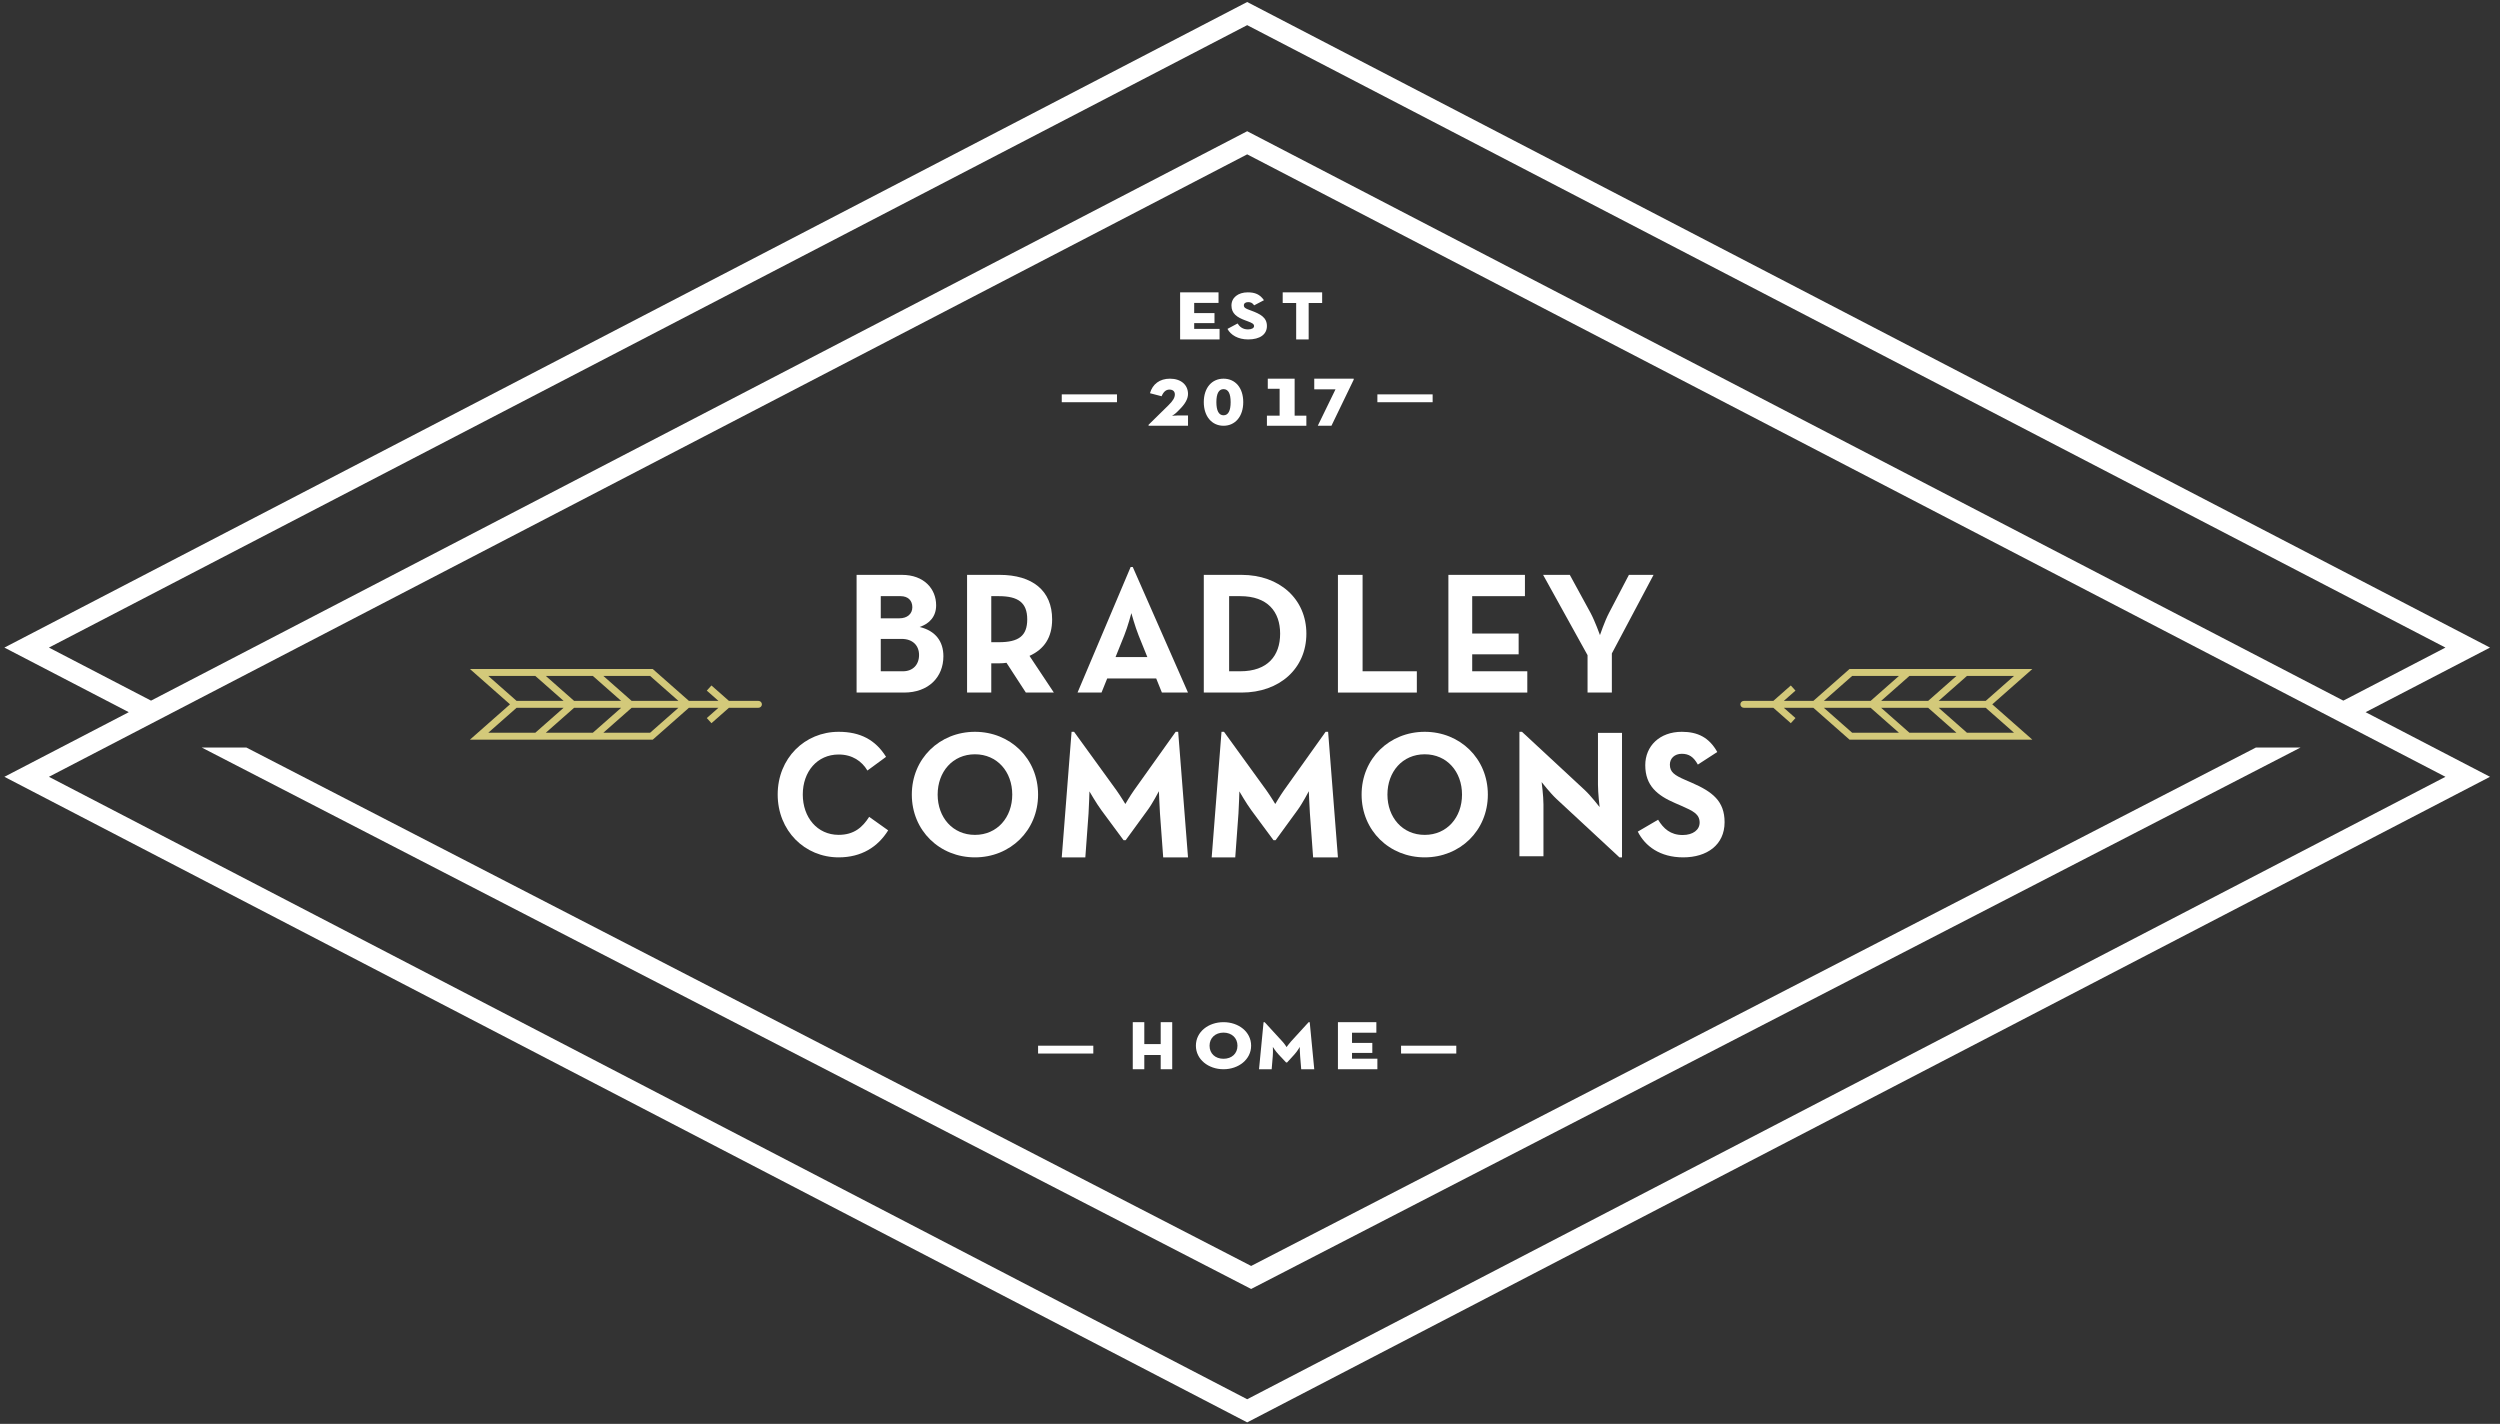 <svg width="151" height="86" viewBox="0 0 151 86" fill="none" xmlns="http://www.w3.org/2000/svg">
<rect x="0" y="0" width="151" height="86" fill="#333333" stroke="none"/>
<path d="M71.279 17.658H73.599V18.296H72.129V18.911H73.355V19.516H72.129V19.865H73.662V20.502H71.279V17.658Z" fill="white"/>
<path d="M74.139 19.865L74.749 19.538C74.876 19.738 75.065 19.896 75.376 19.896C75.589 19.896 75.745 19.823 75.745 19.696C75.745 19.565 75.635 19.507 75.336 19.396L75.209 19.349C74.714 19.164 74.38 18.943 74.38 18.453C74.38 17.974 74.783 17.658 75.365 17.658C75.796 17.658 76.096 17.774 76.343 18.132L75.75 18.443C75.647 18.29 75.537 18.248 75.388 18.248C75.232 18.248 75.129 18.322 75.129 18.443C75.129 18.59 75.261 18.643 75.44 18.712L75.566 18.759C76.119 18.964 76.522 19.17 76.522 19.691C76.522 20.202 76.096 20.502 75.388 20.502C74.778 20.502 74.334 20.233 74.139 19.865Z" fill="white"/>
<path d="M78.289 18.301H77.475V17.658H79.858V18.301H79.043V20.502H78.289V18.301Z" fill="white"/>
<path d="M64.13 24.294H67.466V23.82H64.13V24.294Z" fill="white"/>
<path d="M69.373 25.657L70.573 24.479C70.847 24.211 70.961 24.018 70.961 23.825C70.961 23.654 70.858 23.531 70.635 23.531C70.424 23.531 70.275 23.665 70.161 23.933L69.458 23.75C69.613 23.204 70.041 22.872 70.664 22.872C71.338 22.872 71.756 23.252 71.756 23.793C71.756 24.109 71.561 24.42 71.241 24.736L71.058 24.918C70.967 25.009 70.79 25.116 70.79 25.116C70.79 25.116 70.973 25.095 71.115 25.095H71.756V25.716H69.373V25.657Z" fill="white"/>
<path d="M74.331 24.289C74.331 23.778 74.193 23.504 73.901 23.504C73.613 23.504 73.469 23.778 73.469 24.289C73.469 24.8 73.613 25.084 73.901 25.084C74.193 25.084 74.331 24.8 74.331 24.289ZM72.709 24.289C72.709 23.42 73.198 22.872 73.901 22.872C74.608 22.872 75.092 23.42 75.092 24.289C75.092 25.152 74.608 25.716 73.901 25.716C73.198 25.716 72.709 25.152 72.709 24.289Z" fill="white"/>
<path d="M77.289 23.482H76.574V22.872H78.196V25.106H78.904V25.716H76.522V25.106H77.289V23.482Z" fill="white"/>
<path d="M80.665 23.515H79.381V22.872H81.764V22.932L80.419 25.716H79.594L80.665 23.515Z" fill="white"/>
<path d="M83.194 24.294H86.531V23.82H83.194V24.294Z" fill="white"/>
<path d="M62.7 63.634H66.036V63.16H62.7V63.634Z" fill="white"/>
<path d="M68.419 61.739H69.116V63.063H70.106V61.739H70.802V64.582H70.106V63.722H69.116V64.582H68.419V61.739Z" fill="white"/>
<path d="M74.743 63.16C74.743 62.697 74.399 62.37 73.9 62.37C73.401 62.37 73.057 62.697 73.057 63.16C73.057 63.635 73.401 63.95 73.9 63.95C74.399 63.95 74.743 63.635 74.743 63.16ZM72.232 63.16C72.232 62.318 72.992 61.739 73.9 61.739C74.808 61.739 75.568 62.318 75.568 63.16C75.568 63.993 74.808 64.582 73.9 64.582C72.992 64.582 72.232 63.993 72.232 63.16Z" fill="white"/>
<path d="M76.32 61.739H76.385L77.459 62.91C77.579 63.034 77.71 63.244 77.71 63.244C77.71 63.244 77.853 63.039 77.972 62.91L79.041 61.739H79.107L79.381 64.582H78.593L78.528 63.784C78.504 63.503 78.504 63.233 78.504 63.233C78.504 63.233 78.378 63.476 78.175 63.697L77.74 64.173H77.68L77.238 63.703C77.029 63.482 76.88 63.233 76.88 63.233C76.88 63.233 76.898 63.514 76.875 63.795L76.809 64.582H76.045L76.32 61.739Z" fill="white"/>
<path d="M80.811 61.739H83.132V62.376H81.662V62.992H82.888V63.596H81.662V63.945H83.194V64.582H80.811V61.739Z" fill="white"/>
<path d="M84.624 63.634H87.96V63.16H84.624V63.634Z" fill="white"/>
<path d="M54.542 40.545C55.136 40.545 55.511 40.148 55.511 39.562C55.511 38.987 55.126 38.59 54.459 38.59H53.198V40.545H54.542ZM54.323 37.346C54.792 37.346 55.105 37.085 55.105 36.677C55.105 36.269 54.844 36.008 54.396 36.008H53.198V37.346H54.323ZM51.738 34.722H54.48C55.803 34.722 56.543 35.558 56.543 36.562C56.543 37.221 56.158 37.67 55.543 37.869C56.512 38.099 56.981 38.747 56.981 39.636C56.981 40.901 56.085 41.831 54.604 41.831H51.738V34.722Z" fill="white"/>
<path d="M60.332 38.789C61.523 38.789 62.045 38.413 62.045 37.409C62.045 36.405 61.502 36.008 60.332 36.008H59.873V38.789H60.332ZM63.653 41.831H61.961L60.792 40.033C60.656 40.054 60.51 40.064 60.374 40.064H59.873V41.831H58.411V34.722H60.374C62.358 34.722 63.549 35.673 63.549 37.409C63.549 38.517 63.058 39.218 62.181 39.615L63.653 41.831Z" fill="white"/>
<path d="M69.299 39.686L68.773 38.382C68.559 37.851 68.334 37.033 68.334 37.033C68.334 37.033 68.119 37.851 67.904 38.382L67.379 39.686H69.299ZM68.291 34.248H68.419L71.755 41.831H70.179L69.835 40.98H66.875L66.531 41.831H65.083L68.291 34.248Z" fill="white"/>
<path d="M74.916 40.545C76.566 40.545 77.32 39.604 77.32 38.276C77.32 36.949 76.566 36.008 74.916 36.008H74.239V40.545H74.916ZM72.709 34.722H74.993C77.276 34.722 78.905 36.175 78.905 38.276C78.905 40.378 77.287 41.831 74.993 41.831H72.709V34.722Z" fill="white"/>
<path d="M80.811 34.722H82.3V40.545H85.577V41.831H80.811V34.722Z" fill="white"/>
<path d="M87.483 34.722H92.106V36.008H88.921V38.266H91.726V39.521H88.921V40.545H92.249V41.831H87.483V34.722Z" fill="white"/>
<path d="M95.888 39.573L93.203 34.722H94.816L96.065 37.011C96.335 37.513 96.638 38.36 96.638 38.36C96.638 38.36 96.919 37.523 97.189 37.011L98.386 34.722H99.875L97.356 39.468V41.831H95.888V39.573Z" fill="white"/>
<path d="M46.972 47.988C46.972 45.801 48.604 44.201 50.655 44.201C51.95 44.201 52.876 44.68 53.518 45.714L52.392 46.54C52.056 45.975 51.477 45.572 50.655 45.572C49.361 45.572 48.488 46.606 48.488 47.988C48.488 49.369 49.361 50.425 50.655 50.425C51.582 50.425 52.098 49.968 52.498 49.337L53.645 50.153C53.024 51.154 52.034 51.785 50.655 51.785C48.604 51.785 46.972 50.175 46.972 47.988Z" fill="white"/>
<path d="M61.14 47.993C61.14 46.613 60.23 45.559 58.887 45.559C57.544 45.559 56.634 46.613 56.634 47.993C56.634 49.373 57.544 50.427 58.887 50.427C60.23 50.427 61.14 49.373 61.14 47.993ZM55.074 47.993C55.074 45.809 56.764 44.201 58.887 44.201C61.01 44.201 62.7 45.809 62.7 47.993C62.7 50.177 61.01 51.785 58.887 51.785C56.764 51.785 55.074 50.177 55.074 47.993Z" fill="white"/>
<path d="M64.723 44.201H64.874L67.442 47.745C67.678 48.076 67.97 48.562 67.97 48.562C67.97 48.562 68.261 48.065 68.487 47.745L71.011 44.201H71.162L71.756 51.785H70.257L70.062 49.125C70.03 48.628 69.998 47.789 69.998 47.789C69.998 47.789 69.62 48.518 69.318 48.926L67.991 50.747H67.862L66.524 48.937C66.222 48.529 65.802 47.8 65.802 47.8C65.802 47.8 65.78 48.639 65.748 49.136L65.554 51.785H64.13L64.723 44.201Z" fill="white"/>
<path d="M73.779 44.201H73.93L76.497 47.745C76.734 48.076 77.025 48.562 77.025 48.562C77.025 48.562 77.317 48.065 77.543 47.745L80.067 44.201H80.218L80.811 51.785H79.312L79.118 49.125C79.085 48.628 79.053 47.789 79.053 47.789C79.053 47.789 78.675 48.518 78.374 48.926L77.047 50.747H76.918L75.58 48.937C75.278 48.529 74.858 47.8 74.858 47.8C74.858 47.8 74.836 48.639 74.803 49.136L74.609 51.785H73.186L73.779 44.201Z" fill="white"/>
<path d="M88.306 47.993C88.306 46.613 87.397 45.559 86.053 45.559C84.71 45.559 83.801 46.613 83.801 47.993C83.801 49.373 84.71 50.427 86.053 50.427C87.397 50.427 88.306 49.373 88.306 47.993ZM82.241 47.993C82.241 45.809 83.93 44.201 86.053 44.201C88.177 44.201 89.866 45.809 89.866 47.993C89.866 50.177 88.177 51.785 86.053 51.785C83.93 51.785 82.241 50.177 82.241 47.993Z" fill="white"/>
<path d="M94.012 48.256C93.635 47.906 93.114 47.237 93.114 47.237C93.114 47.237 93.225 48.059 93.225 48.596V51.719H91.773V44.201H91.928L95.73 47.73C96.096 48.07 96.617 48.749 96.617 48.749C96.617 48.749 96.517 47.906 96.517 47.391V44.267H97.969V51.785H97.814L94.012 48.256Z" fill="white"/>
<path d="M98.922 50.229L100.149 49.511C100.472 50.044 100.892 50.435 101.635 50.435C102.259 50.435 102.658 50.12 102.658 49.685C102.658 49.163 102.248 48.978 101.559 48.673L101.183 48.51C100.096 48.042 99.374 47.454 99.374 46.214C99.374 45.071 100.235 44.201 101.581 44.201C102.539 44.201 103.228 44.538 103.723 45.42L102.55 46.181C102.292 45.714 102.012 45.529 101.581 45.529C101.14 45.529 100.86 45.811 100.86 46.181C100.86 46.638 101.14 46.823 101.786 47.106L102.162 47.269C103.443 47.824 104.165 48.39 104.165 49.663C104.165 51.034 103.099 51.785 101.667 51.785C100.268 51.785 99.363 51.11 98.922 50.229Z" fill="white"/>
<path d="M121.648 44.259H118.806L117.094 42.75H119.936L121.648 44.259ZM110.16 42.75H112.985L114.698 44.259H111.872L110.16 42.75ZM111.872 40.825H114.698L112.985 42.334H110.16L111.872 40.825ZM116.46 42.75L118.172 44.259H115.331L113.619 42.75H116.46ZM113.619 42.334L115.331 40.825H118.172L116.46 42.334H113.619ZM119.936 42.334H117.094L118.806 40.825H121.648L119.936 42.334ZM122.753 40.409H111.71L109.526 42.334H107.742L108.447 41.713L108.165 41.403L107.109 42.334H105.329C105.212 42.334 105.118 42.427 105.118 42.542C105.118 42.657 105.212 42.75 105.329 42.75H107.109L108.165 43.681L108.447 43.371L107.742 42.75H109.526L111.71 44.675H122.753L120.333 42.542L122.753 40.409Z" fill="#D3C97A"/>
<path d="M39.265 44.259H36.44L38.152 42.75H40.978L39.265 44.259ZM31.202 42.75H34.043L32.331 44.259H29.49L31.202 42.75ZM29.49 40.825H32.331L34.043 42.334H31.202L29.49 40.825ZM34.677 42.334L32.965 40.825H35.806L37.518 42.334H34.677ZM37.519 42.75L35.806 44.259H32.965L34.677 42.75H37.519ZM40.978 42.334H38.152L36.44 40.825H39.265L40.978 42.334ZM45.808 42.334H44.028L42.972 41.403L42.69 41.713L43.395 42.334H41.611L39.427 40.409H28.385L30.804 42.542L28.385 44.675H39.427L41.611 42.75H43.395L42.69 43.371L42.972 43.681L44.028 42.75H45.808C45.925 42.75 46.019 42.657 46.019 42.542C46.019 42.427 45.925 42.334 45.808 42.334Z" fill="#D3C97A"/>
<path d="M75.33 84.514L2.955 46.919L75.33 9.323L147.705 46.919L75.33 84.514ZM2.955 39.114L75.33 1.519L147.705 39.114L141.537 42.318L75.33 7.926L9.123 42.318L2.955 39.114ZM150.396 39.114L75.33 0.121L0.265 39.114L7.778 43.016L0.265 46.919L75.33 85.912L150.396 46.919L142.883 43.016L150.396 39.114Z" fill="white"/>
<path d="M12.18 45.149L75.569 77.854L138.957 45.149H136.26L75.569 76.463L14.877 45.149H12.18Z" fill="white"/>
</svg>
